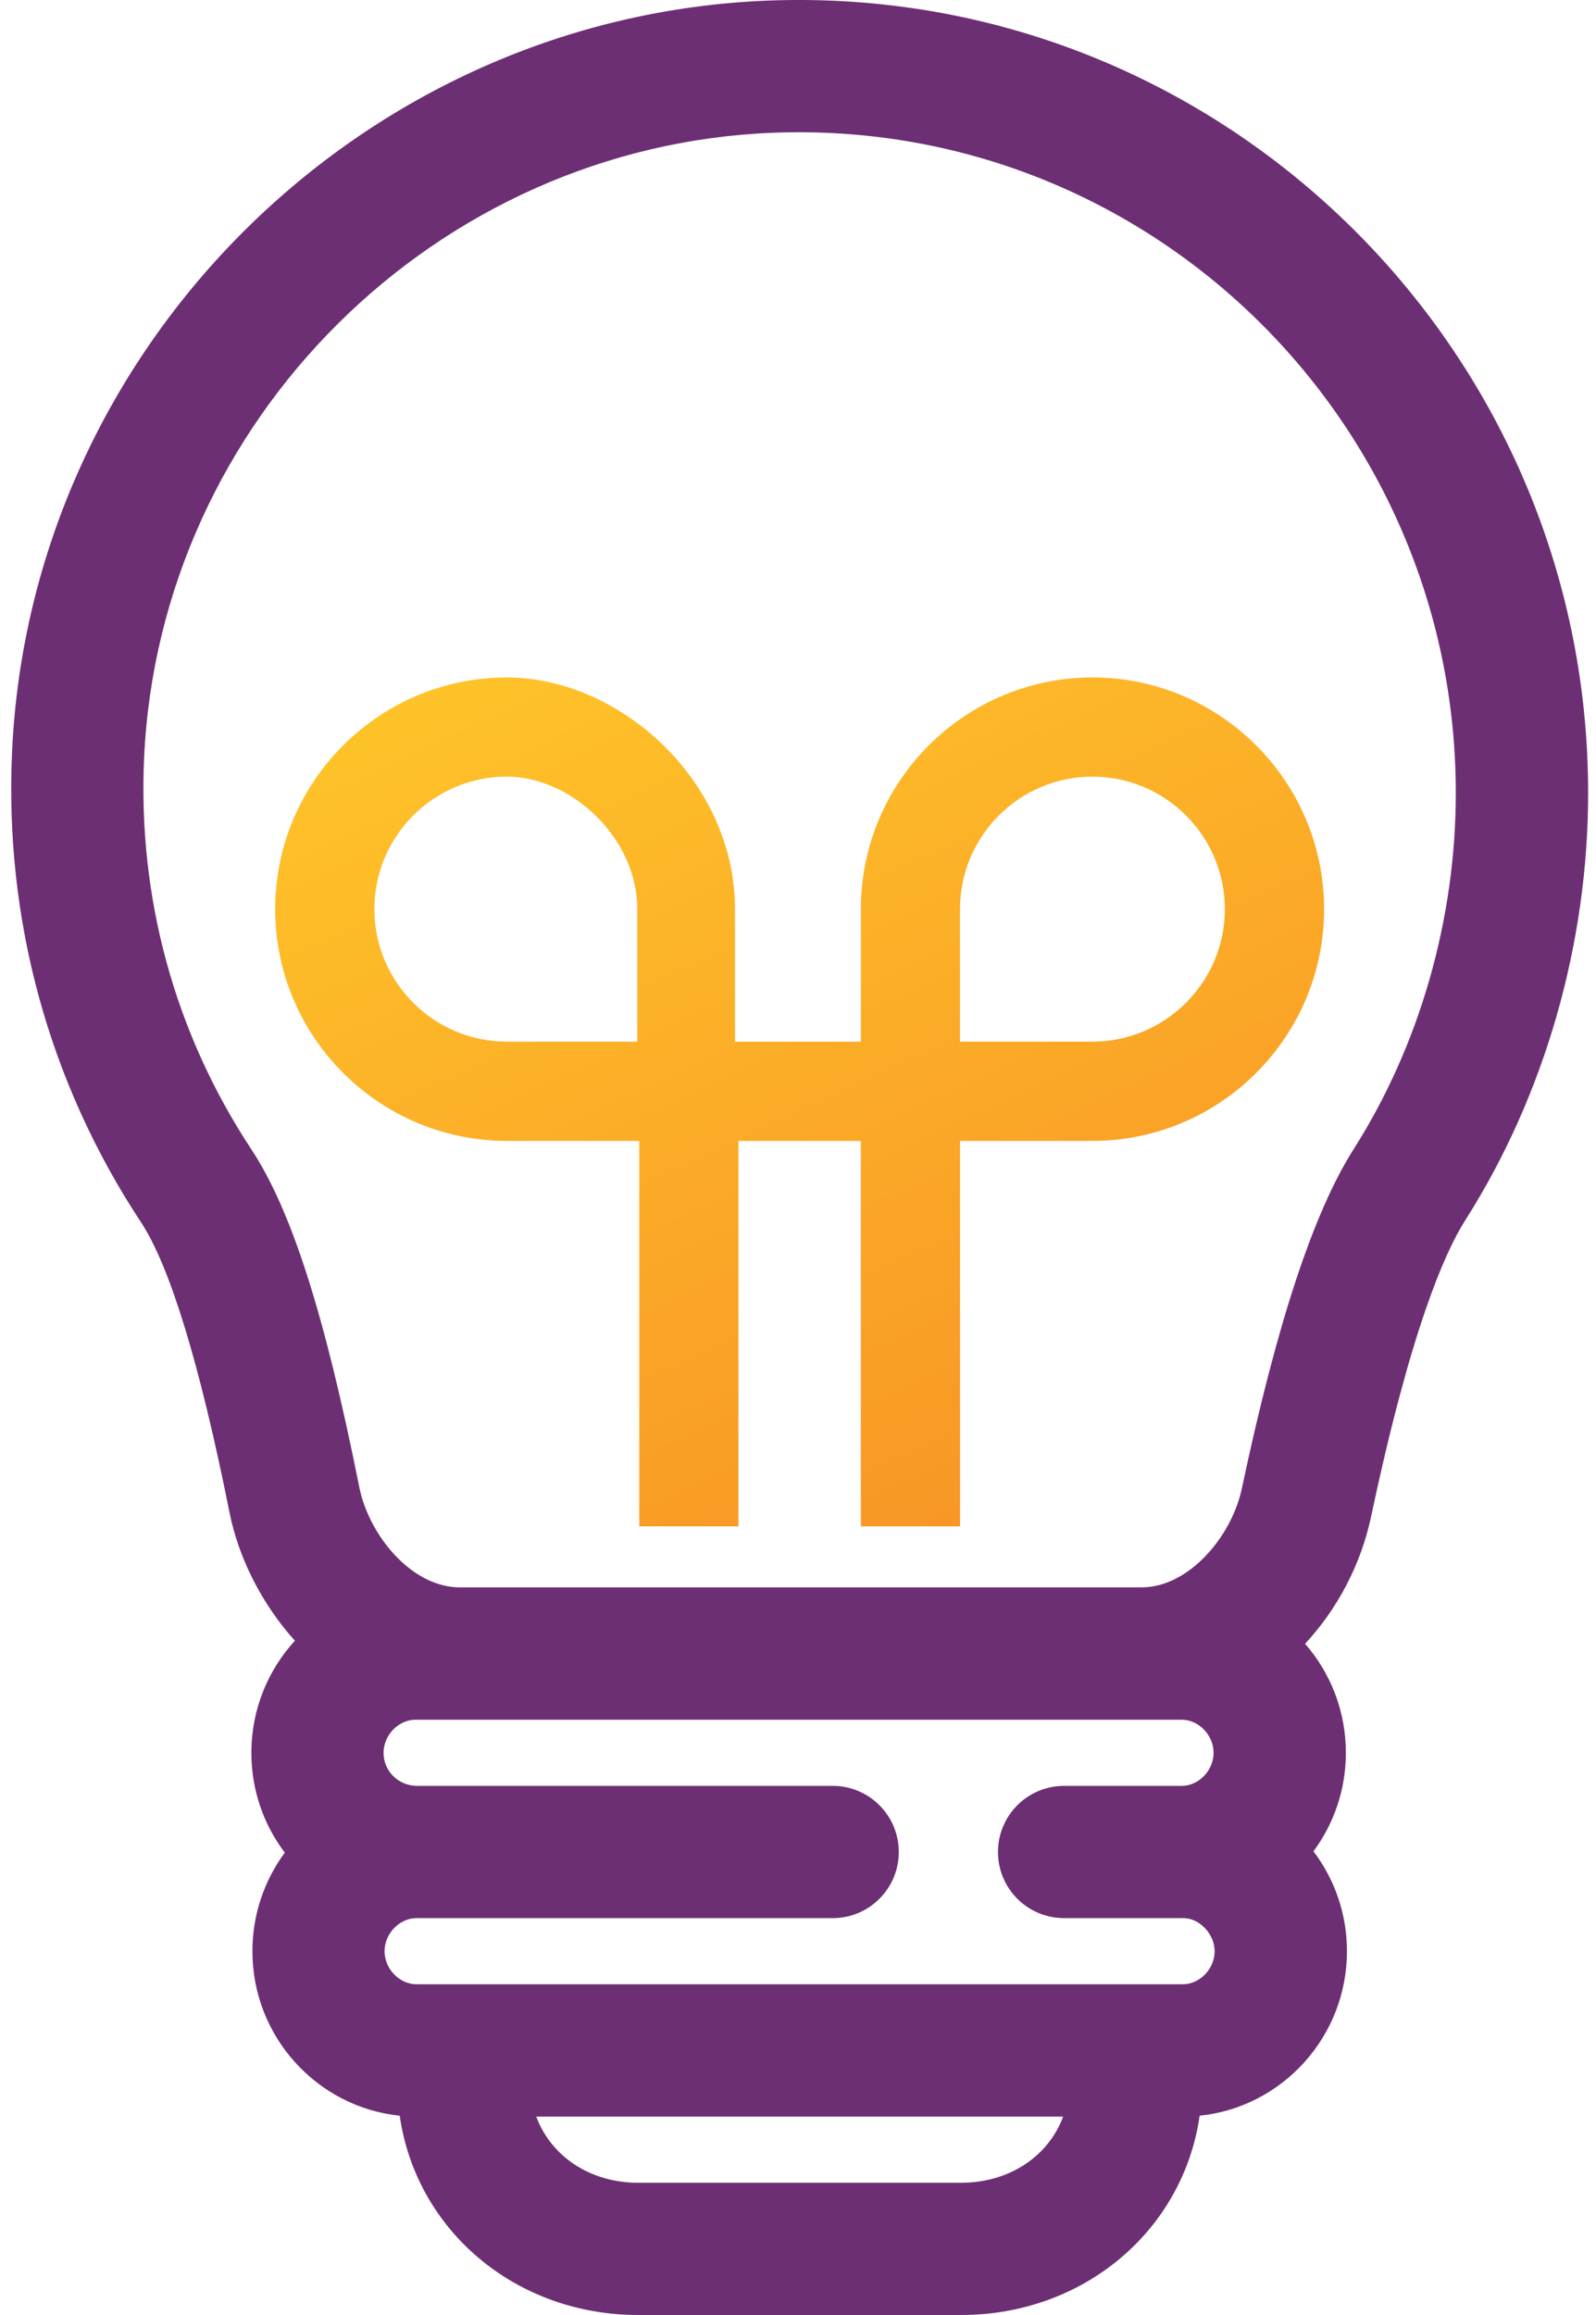 <svg width="40" height="58" viewBox="0 0 40 58" fill="none" xmlns="http://www.w3.org/2000/svg">
<path fill-rule="evenodd" clip-rule="evenodd" d="M33.929 28.786C32.917 30.378 31.999 33.161 31.123 37.296C30.869 38.491 29.799 39.77 28.608 39.77H24.06H16.021H11.526C10.318 39.77 9.247 38.47 9.004 37.256C8.139 32.929 7.305 30.321 6.299 28.795C4.381 25.887 3.452 22.495 3.612 18.987C3.998 10.53 10.93 3.649 19.392 3.325C28.77 2.974 36.486 10.526 36.486 19.868C36.487 23.026 35.578 26.192 33.929 28.786M29.644 49.714H28.343C28.34 49.714 28.337 49.715 28.334 49.715C28.332 49.715 28.329 49.714 28.326 49.714H11.755C11.752 49.714 11.749 49.715 11.746 49.715C11.744 49.715 11.741 49.714 11.738 49.714H10.437C10.011 49.714 9.638 49.327 9.638 48.886C9.638 48.445 10.011 48.057 10.437 48.057H20.869C21.784 48.057 22.526 47.315 22.526 46.4C22.526 45.485 21.784 44.743 20.869 44.743H10.421C9.961 44.722 9.612 44.358 9.613 43.914C9.613 43.474 9.986 43.086 10.411 43.086H10.926H11.526H28.608H29.155H29.618C30.043 43.086 30.416 43.474 30.416 43.914C30.416 44.355 30.043 44.743 29.618 44.743H26.669C25.754 44.743 25.012 45.485 25.012 46.4C25.012 47.315 25.754 48.057 26.669 48.057H29.618H29.634C30.041 48.04 30.442 48.442 30.442 48.886C30.442 49.327 30.07 49.714 29.644 49.714M24.085 54.687H15.997C14.779 54.687 13.807 54.017 13.44 53.03H26.645C26.281 54.013 25.306 54.687 24.085 54.687M19.266 0.014C9.096 0.404 0.766 8.672 0.302 18.837C0.11 23.049 1.227 27.124 3.532 30.62C4.261 31.726 5.009 34.178 5.755 37.907C5.981 39.035 6.559 40.181 7.39 41.107C6.714 41.846 6.3 42.832 6.3 43.914C6.3 44.854 6.611 45.721 7.138 46.416C6.628 47.107 6.326 47.961 6.326 48.886C6.326 51.027 7.948 52.794 10.018 53.007C10.426 55.866 12.906 58 15.997 58H24.086C27.177 58 29.658 55.866 30.066 53.007C32.137 52.794 33.758 51.027 33.758 48.886C33.758 47.946 33.446 47.079 32.919 46.383C33.43 45.693 33.731 44.839 33.731 43.914C33.731 42.868 33.345 41.912 32.709 41.183C33.51 40.32 34.105 39.216 34.366 37.985C35.34 33.39 36.187 31.413 36.727 30.566C38.71 27.448 39.803 23.649 39.803 19.869C39.803 8.656 30.508 -0.411 19.266 0.014" fill="#6D2F74"/>
<path fill-rule="evenodd" clip-rule="evenodd" d="M27.379 26.097H24.06V22.777C24.06 20.947 25.549 19.458 27.379 19.458C29.209 19.458 30.698 20.947 30.698 22.777C30.698 24.607 29.209 26.097 27.379 26.097V26.097ZM15.971 26.097H12.702C10.871 26.097 9.383 24.607 9.383 22.777C9.383 20.947 10.871 19.458 12.702 19.458C14.32 19.458 15.971 20.994 15.971 22.777V26.097ZM27.38 16.973C24.179 16.973 21.575 19.577 21.575 22.778V26.098H18.421V22.778C18.421 19.562 15.532 16.973 12.703 16.973C9.502 16.973 6.897 19.577 6.897 22.778C6.897 25.979 9.502 28.584 12.703 28.584H16.022V38.241H18.508V28.584H21.575V38.241H24.061V28.584H27.38C30.581 28.584 33.185 25.979 33.185 22.778C33.185 19.577 30.581 16.973 27.38 16.973V16.973Z" fill="url(#paint0_linear_12340_296906)"/>
<defs>
<linearGradient id="paint0_linear_12340_296906" x1="40.643" y1="30.845" x2="29.311" y2="6.631" gradientUnits="userSpaceOnUse">
<stop stop-color="#F89626"/>
<stop offset="1" stop-color="#FFC629"/>
</linearGradient>
</defs>
</svg>
